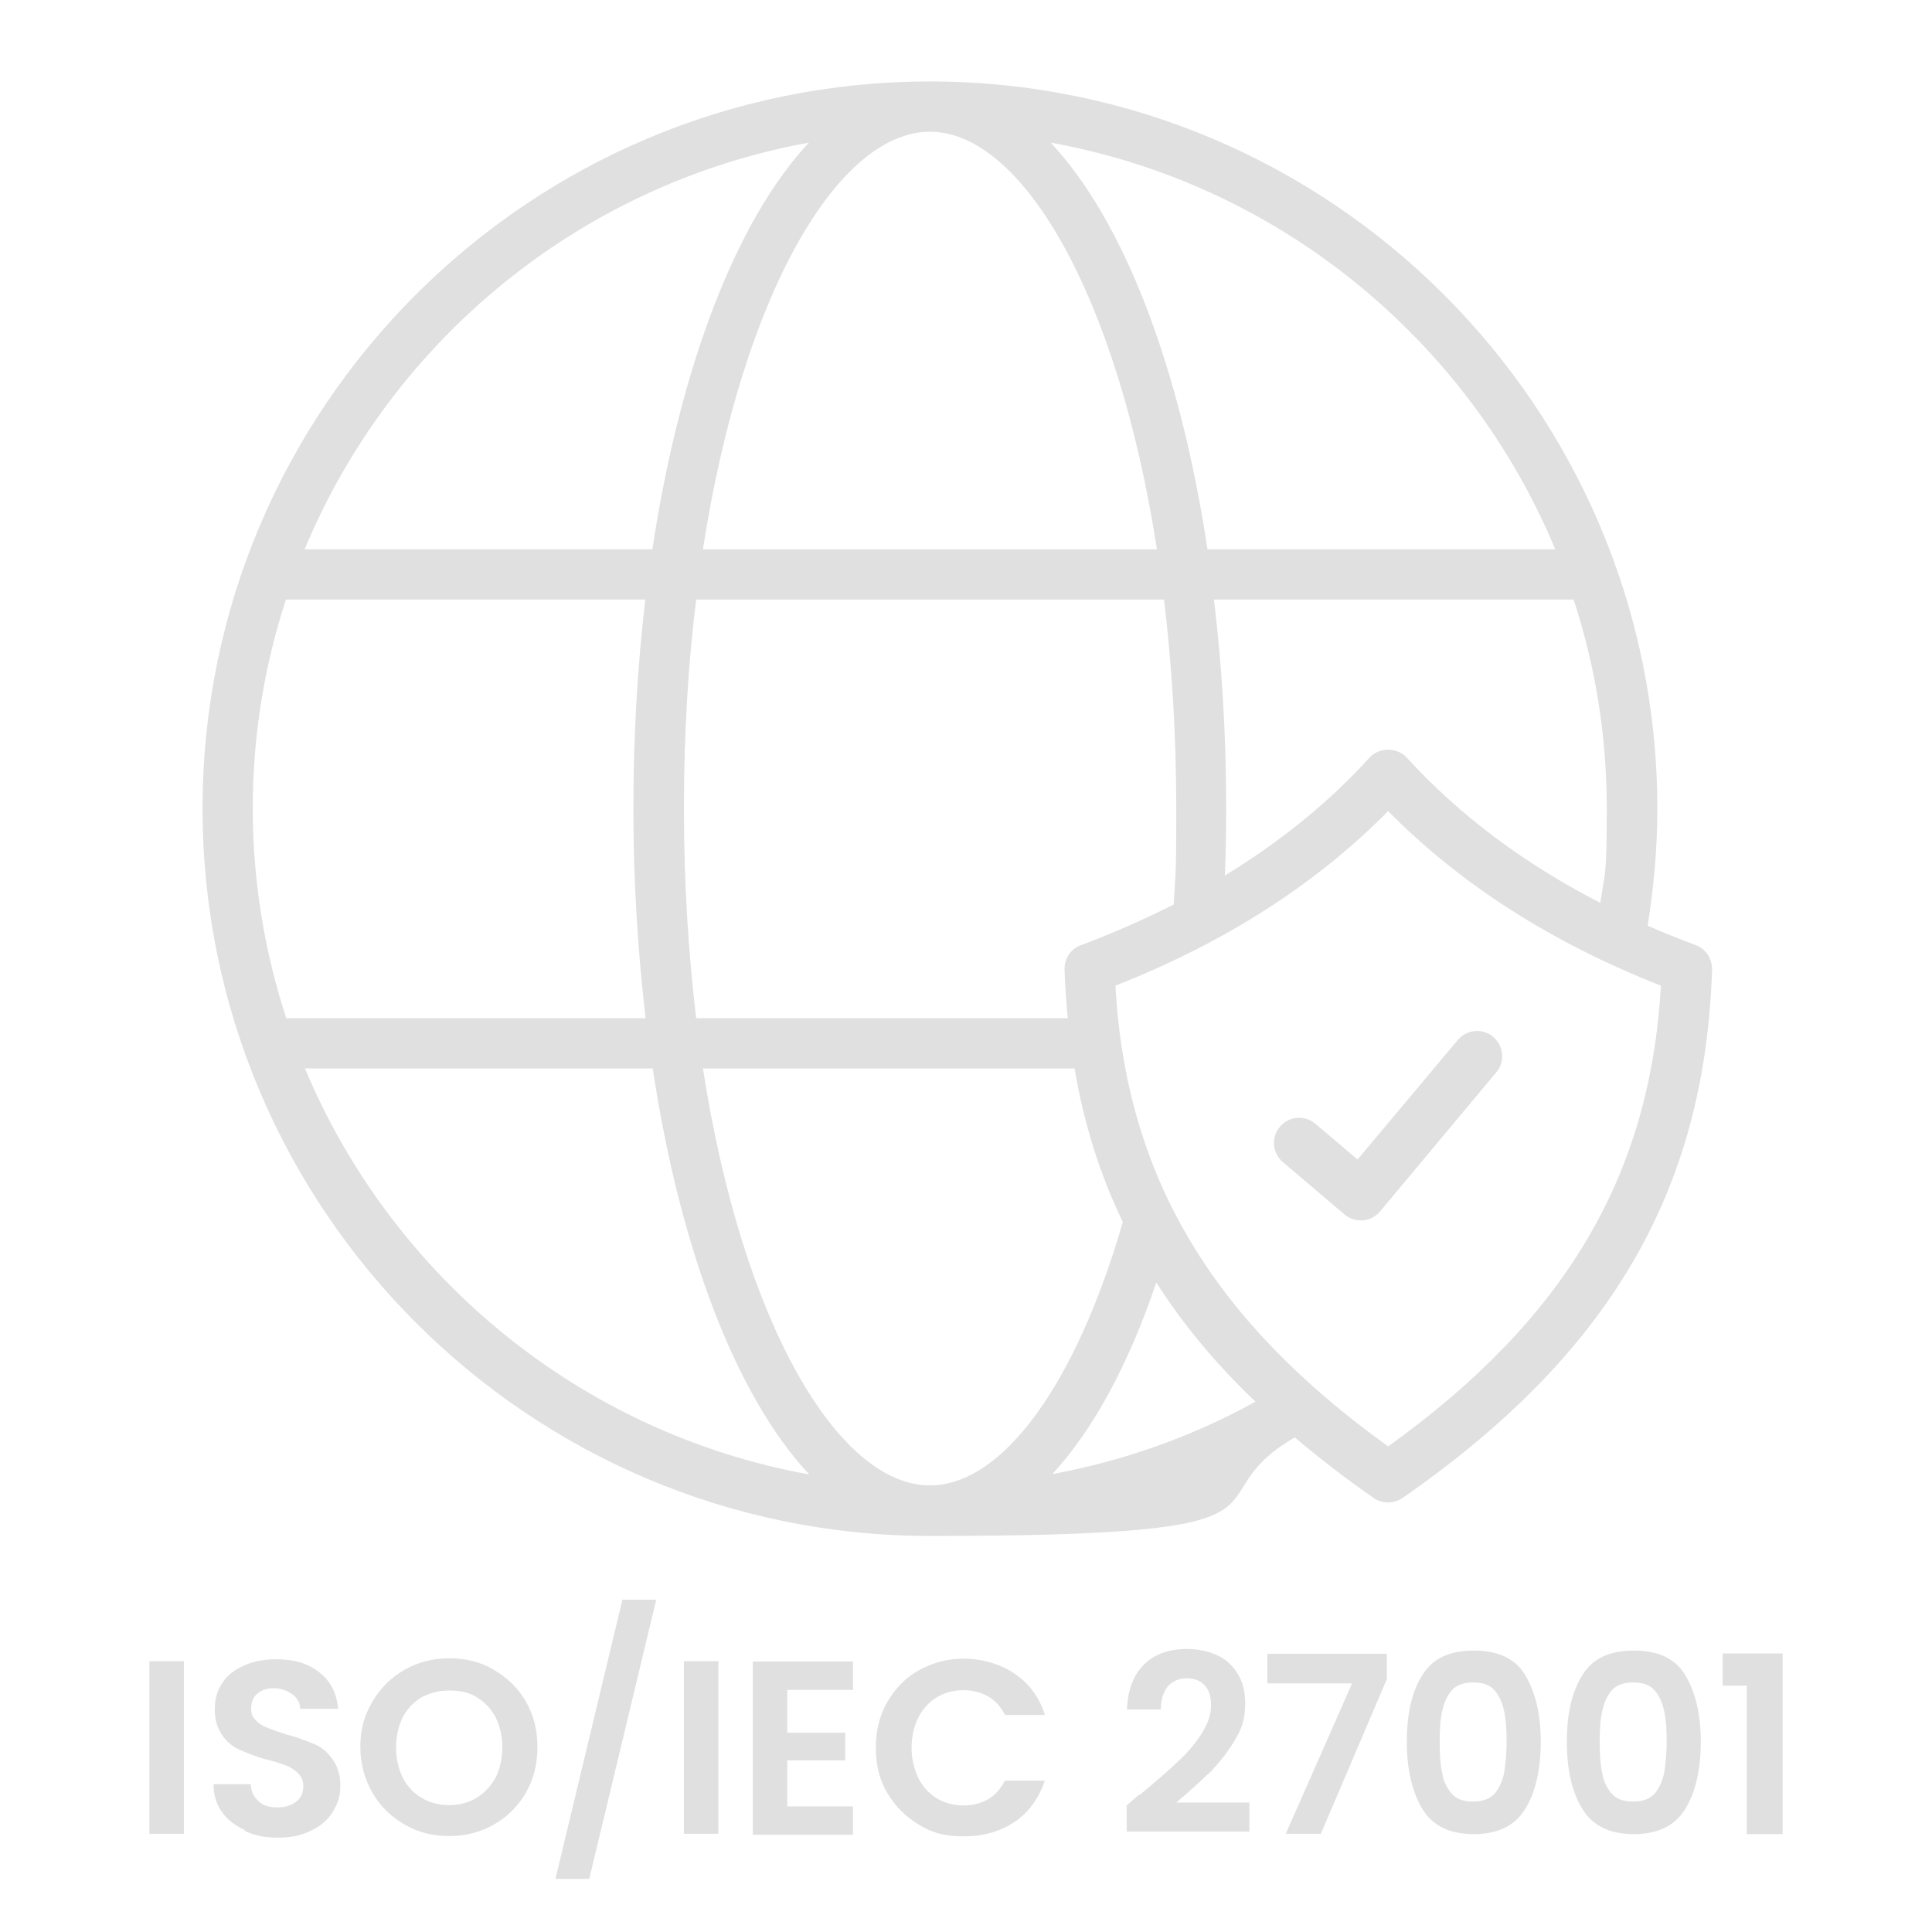 <?xml version="1.0" encoding="UTF-8"?>
<svg id="Laag_1" xmlns="http://www.w3.org/2000/svg" version="1.1" viewBox="0 0 600 600">
  <!-- Generator: Adobe Illustrator 29.4.0, SVG Export Plug-In . SVG Version: 2.1.0 Build 152)  -->
  <defs>
    <style>
      .st0 {
        fill: #e0e0e0;
      }

      .st1 {
        isolation: isolate;
      }
    </style>
  </defs>
  <g>
    <path class="st0" d="M526.6,293.5c-5.1-1.9-10.1-3.9-14.9-6,1.9-12,3-24.2,3-36.3,0-124.5-101.3-225.9-225.9-225.9S62.9,126.6,62.9,251.1s101.3,225.9,225.9,225.9,79-10.6,113.3-30.6c7.6,6.4,15.7,12.7,24.5,18.8,1.3.9,2.9,1.4,4.5,1.4s3.1-.5,4.5-1.4c64.3-44.7,93.9-95.3,96.1-164.1,0-3.4-1.9-6.4-5.1-7.6h0ZM497,280.4c-23.7-12.2-43.9-27.3-60.1-45.1-3-3.3-8.6-3.3-11.6,0-12.6,13.9-27.7,26.1-44.9,36.6.3-6.9.4-13.9.4-20.8,0-22.7-1.3-44.4-3.8-64.9h111.7c6.7,20.4,10.3,42.2,10.3,64.9s-.7,19.7-2,29.3h0ZM288.8,461.3c-28.3,0-58.1-49.7-70.5-129.5h115.4c2.9,17,7.8,32.8,15,47.7-14.6,50.5-37.4,81.8-59.9,81.8ZM335.7,293.5c-3.2,1.2-5.2,4.2-5.1,7.6.2,5.2.5,10.2,1,15.1h-115.4c-2.4-20.1-3.8-41.9-3.8-65.1s1.3-44.8,3.8-64.9h145.3c2.4,20.1,3.8,41.8,3.8,64.9s-.3,20-.8,29.8c-9.1,4.6-18.6,8.8-28.7,12.6h0ZM288.8,40.9c28.3,0,58.1,49.8,70.5,129.7h-141c12.4-80,42.2-129.7,70.5-129.7ZM483,170.6h-108c-8.6-56.9-26.1-102.2-48.7-126.3,71,12.8,129.7,61.4,156.7,126.3ZM251.2,44.3c-22.5,24.1-40,69.4-48.6,126.3h-108c27-64.9,85.6-113.4,156.6-126.3h0ZM88.8,186.2h111.6c-2.4,20.5-3.7,42.2-3.7,64.9s1.4,44.5,3.8,65.1h-111.6c-6.7-20.5-10.4-42.4-10.4-65.1s3.6-44.4,10.3-64.9h0ZM94.7,331.8h108c8.6,56.8,26.1,102,48.6,126.1-70.9-12.8-129.5-61.3-156.6-126.1h0ZM326.8,457.8c12.4-13.4,23.5-33.5,32.3-59.5,8.3,13,18.5,25.3,30.8,37-19.7,10.9-41,18.4-63.1,22.5h0ZM431.1,449.2c-55-39.6-81.4-84.1-84.7-143.1,33.9-13.3,62.3-31.5,84.7-54.2,22.4,22.7,50.8,40.9,84.7,54.2-3.3,59-29.7,103.6-84.7,143.1h0Z"/>
    <path class="st0" d="M408.5,349c-3.3-2.8-8.2-2.4-11,.9s-2.4,8.2.9,11l19.2,16.3c1.4,1.2,3.2,1.8,5,1.8s.4,0,.7,0c2.1-.2,4-1.2,5.3-2.8l36.1-43.2c2.8-3.3,2.3-8.2-1-11s-8.2-2.3-11,1l-31.1,37.1-13.2-11.2h.1Z"/>
  </g>
  <g class="st1">
    <g class="st1">
      <path class="st0" d="M57.1,515.9v53.6h-10.7v-53.6h10.7Z"/>
      <path class="st0" d="M76,568.3c-3-1.3-5.4-3.2-7.1-5.6-1.7-2.4-2.6-5.3-2.6-8.6h11.6c0,2.3.9,3.9,2.4,5.3s3.4,1.9,5.8,1.9,4.5-.6,6-1.9c1.5-1.1,2.1-2.8,2.1-4.7s-.6-2.8-1.5-3.9c-.9-.9-2.3-1.9-3.6-2.4-1.5-.6-3.6-1.3-6-1.9-3.6-.9-6.4-2.1-8.4-3-2.3-.9-4.1-2.4-5.6-4.5-1.5-2.1-2.4-4.7-2.4-8.1s.8-6,2.4-8.3c1.5-2.4,3.8-4.1,6.8-5.4,2.8-1.3,6.2-1.9,9.8-1.9,5.6,0,10.1,1.3,13.5,4.1,3.4,2.6,5.4,6.4,5.8,11.3h-11.8c0-1.9-.9-3.4-2.4-4.5-1.5-1.1-3.4-1.9-5.8-1.9s-3.8.6-5.1,1.7c-1.3,1.1-1.9,2.6-1.9,4.7s.6,2.6,1.5,3.6,2.1,1.7,3.6,2.3c1.5.6,3.4,1.3,6,2.1,3.6.9,6.4,2.1,8.6,3,2.3.9,4.1,2.6,5.6,4.7s2.4,4.7,2.4,8.1-.8,5.6-2.3,8.1-3.8,4.5-6.6,5.8c-2.8,1.5-6.2,2.3-10.3,2.3s-7.1-.6-10.1-1.9l-.4-.2Z"/>
      <path class="st0" d="M125.6,566.6c-4.1-2.4-7.5-5.6-9.9-9.8s-3.8-8.8-3.8-14.3,1.3-9.9,3.8-14.1,5.8-7.5,9.9-9.8c4.1-2.4,8.8-3.6,13.9-3.6s9.8,1.1,13.9,3.6c4.1,2.4,7.5,5.6,9.9,9.8s3.6,8.8,3.6,14.1-1.1,9.9-3.6,14.3c-2.4,4.1-5.8,7.5-9.9,9.8-4.1,2.4-8.8,3.6-13.9,3.6s-9.6-1.1-13.9-3.6ZM148.1,558.3c2.4-1.5,4.3-3.6,5.8-6.2,1.3-2.6,2.1-5.8,2.1-9.4s-.8-6.8-2.1-9.4c-1.3-2.6-3.4-4.7-5.8-6.2s-5.3-2.1-8.6-2.1-6,.8-8.6,2.1c-2.4,1.5-4.5,3.6-5.8,6.2-1.3,2.6-2.1,5.8-2.1,9.4s.8,6.8,2.1,9.4c1.3,2.6,3.4,4.9,5.8,6.2,2.4,1.5,5.3,2.3,8.6,2.3s6-.8,8.6-2.3Z"/>
      <path class="st0" d="M203.8,496.8l-20.8,86.7h-10.5l20.8-86.7h10.5Z"/>
      <path class="st0" d="M223.1,515.9v53.6h-10.7v-53.6h10.7Z"/>
      <path class="st0" d="M244.5,524.6v13.5h18v8.6h-18v14.3h20.4v8.8h-31.1v-53.8h31.1v8.8h-20.4v-.2Z"/>
      <path class="st0" d="M275.6,528.5c2.4-4.1,5.6-7.5,9.8-9.8s8.8-3.6,13.9-3.6,11.3,1.5,15.8,4.7c4.5,3,7.7,7.3,9.4,12.8h-12.4c-1.3-2.6-3-4.5-5.3-5.8-2.3-1.3-4.9-1.9-7.7-1.9s-6,.8-8.3,2.3c-2.4,1.5-4.3,3.6-5.6,6.2s-2.1,5.8-2.1,9.4.8,6.6,2.1,9.4c1.3,2.6,3.2,4.7,5.6,6.2s5.3,2.3,8.3,2.3,5.4-.6,7.7-1.9,3.9-3.2,5.3-5.8h12.4c-1.9,5.4-4.9,9.8-9.4,12.8s-9.8,4.5-15.8,4.5-9.8-1.1-13.9-3.6-7.3-5.6-9.8-9.8-3.6-8.8-3.6-14.1,1.1-9.9,3.6-14.3Z"/>
      <path class="st0" d="M354,557.4c4.9-4.1,8.8-7.5,11.8-10.3,3-2.8,5.4-5.6,7.3-8.6s3-5.8,3-8.8-.6-4.7-1.9-6.2-3.2-2.3-5.6-2.3-4.5.9-6,2.6c-1.3,1.7-2.1,4.1-2.1,7.1h-10.5c.2-6.2,2.1-10.9,5.4-14.1s7.9-4.7,13.1-4.7,10.3,1.5,13.5,4.7c3.2,3.2,4.7,7.1,4.7,12.2s-1.1,7.9-3.2,11.4c-2.1,3.6-4.7,6.8-7.3,9.6-2.8,2.6-6.4,6-10.9,9.8h22.7v9h-38.1v-8.1l3.9-3.4Z"/>
      <path class="st0" d="M430.6,521.7l-20.4,47.8h-10.9l20.6-46.7h-26.3v-9.2h37.1v8.1h-.2Z"/>
      <path class="st0" d="M441.8,520.1c3.2-5.1,8.4-7.5,15.9-7.5s12.8,2.4,15.9,7.5,4.9,12,4.9,20.8-1.7,15.9-4.9,21-8.4,7.7-15.9,7.7-12.8-2.6-15.9-7.7-4.9-12-4.9-21,1.7-15.8,4.9-20.8ZM467.1,531.3c-.6-2.6-1.5-4.7-3-6.4-1.5-1.7-3.6-2.4-6.6-2.4s-5.1.8-6.6,2.4c-1.5,1.7-2.4,3.8-3,6.4-.6,2.6-.8,5.8-.8,9.6s.2,7.1.8,9.8c.4,2.6,1.5,4.7,3,6.4,1.5,1.7,3.8,2.4,6.6,2.4s5.1-.8,6.6-2.4c1.5-1.7,2.4-3.8,3-6.4.4-2.6.8-6,.8-9.8s-.2-6.9-.8-9.6Z"/>
      <path class="st0" d="M491.5,520.1c3.2-5.1,8.4-7.5,15.9-7.5s12.8,2.4,15.9,7.5,4.9,12,4.9,20.8-1.7,15.9-4.9,21-8.4,7.7-15.9,7.7-12.8-2.6-15.9-7.7c-3.2-5.1-4.9-12-4.9-21s1.7-15.8,4.9-20.8ZM516.8,531.3c-.6-2.6-1.5-4.7-3-6.4-1.5-1.7-3.6-2.4-6.6-2.4s-5.1.8-6.6,2.4c-1.5,1.7-2.4,3.8-3,6.4-.6,2.6-.8,5.8-.8,9.6s.2,7.1.8,9.8c.4,2.6,1.5,4.7,3,6.4,1.5,1.7,3.8,2.4,6.6,2.4s5.1-.8,6.6-2.4c1.5-1.7,2.4-3.8,3-6.4.4-2.6.8-6,.8-9.8s-.2-6.9-.8-9.6Z"/>
      <path class="st0" d="M535,523.4v-9.9h18.6v56.1h-11.1v-46.1h-7.5Z"/>
    </g>
  </g>
</svg>